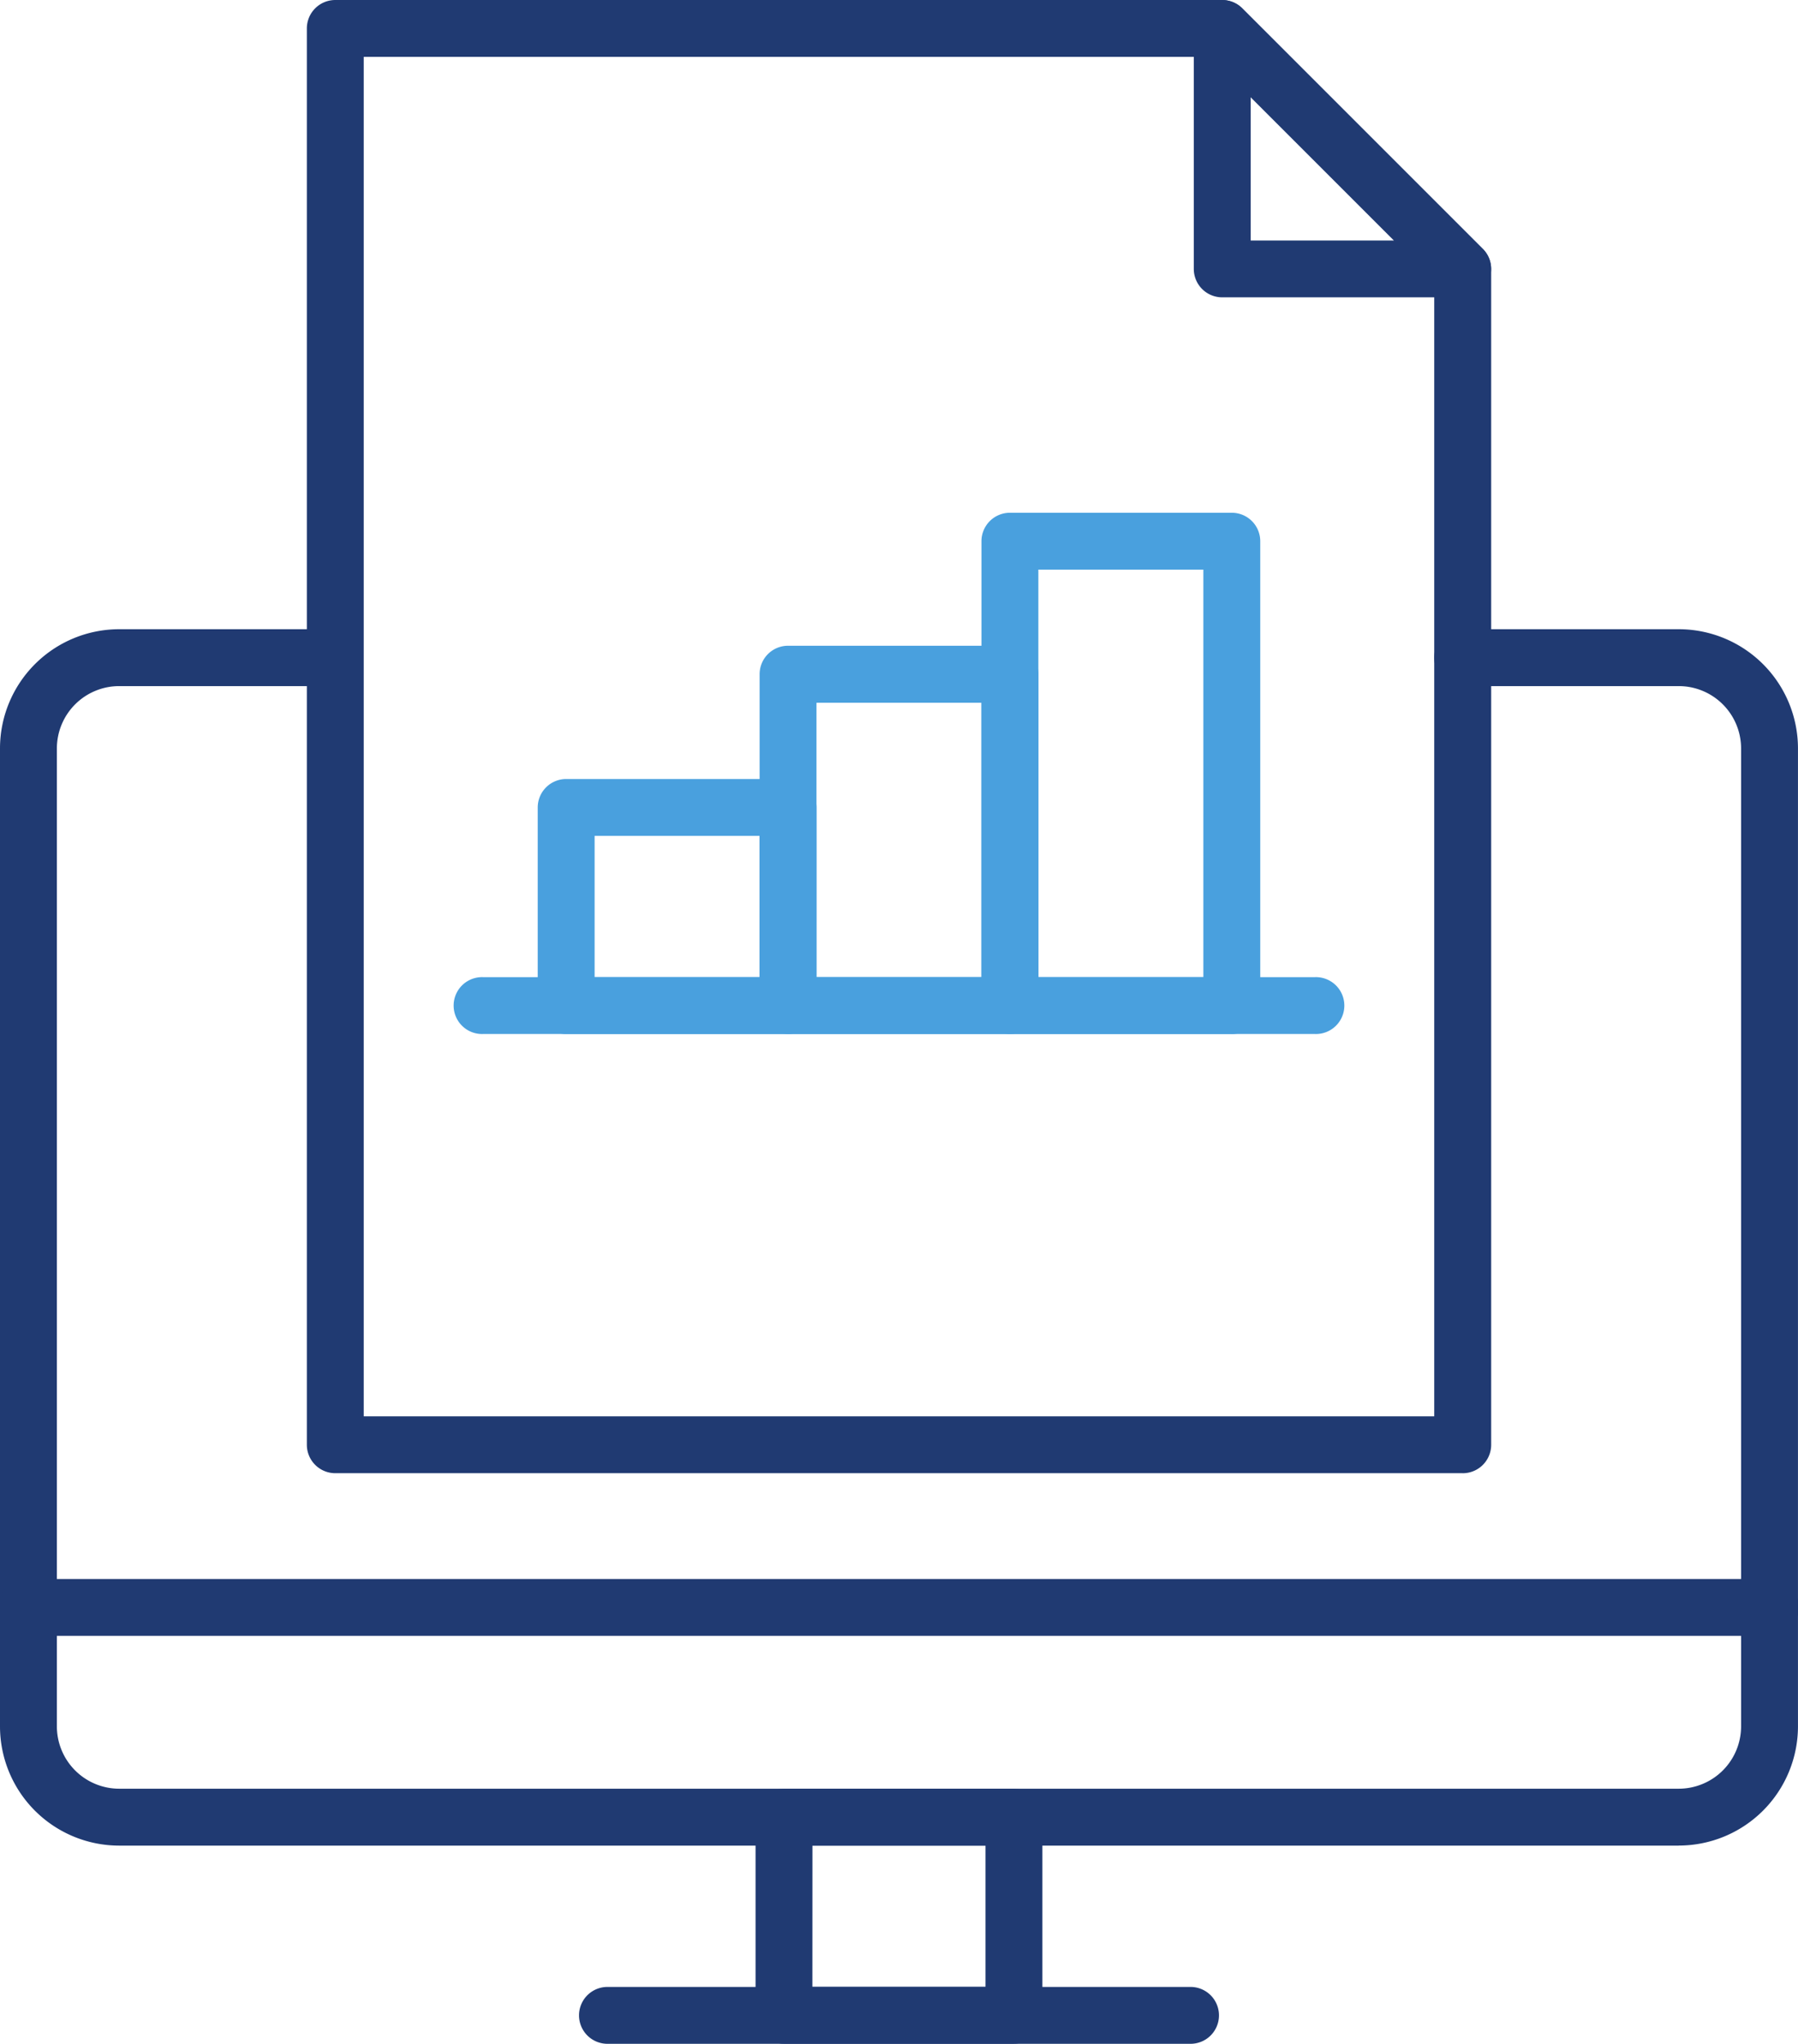 <svg id="kaiin-joho" xmlns="http://www.w3.org/2000/svg" xmlns:xlink="http://www.w3.org/1999/xlink" width="64.226" height="73" viewBox="0 0 64.226 73">
  <defs>
    <clipPath id="clip-path">
      <rect id="長方形_117" data-name="長方形 117" width="64.226" height="73" fill="none"/>
    </clipPath>
  </defs>
  <g id="グループ_67" data-name="グループ 67" transform="translate(0 0)" clip-path="url(#clip-path)">
    <path id="パス_68" data-name="パス 68" d="M59.969,77.358H4.256A4.26,4.26,0,0,1,0,73.1V38.164a4.26,4.26,0,0,1,4.256-4.256h7.562a1.016,1.016,0,1,1,0,2.032H4.256a2.226,2.226,0,0,0-2.224,2.224V73.1a2.227,2.227,0,0,0,2.224,2.225H59.969A2.228,2.228,0,0,0,62.193,73.1V38.164a2.227,2.227,0,0,0-2.225-2.224H52.248a1.016,1.016,0,1,1,0-2.032h7.721a4.261,4.261,0,0,1,4.256,4.256V73.1a4.261,4.261,0,0,1-4.256,4.256" transform="translate(0 -11.432)" fill="#203a72"/>
    <path id="パス_69" data-name="パス 69" d="M49.946,105.5H41.732a1.016,1.016,0,0,1-1.016-1.016V97.409a1.016,1.016,0,0,1,1.016-1.016h8.214a1.016,1.016,0,0,1,1.016,1.016v7.073a1.016,1.016,0,0,1-1.016,1.016m-7.2-2.031H48.93V98.424H42.748Z" transform="translate(-13.727 -32.497)" fill="#203a72"/>
    <path id="パス_70" data-name="パス 70" d="M63.209,87.119H1.016a1.016,1.016,0,1,1,0-2.031H63.209a1.016,1.016,0,1,1,0,2.031" transform="translate(0 -28.686)" fill="#203a72"/>
    <path id="パス_71" data-name="パス 71" d="M53.031,109.1H32.267a1.016,1.016,0,1,1,0-2.031H53.031a1.016,1.016,0,1,1,0,2.031" transform="translate(-10.536 -36.095)" fill="#203a72"/>
    <path id="パス_72" data-name="パス 72" d="M73.936,10.621H65.348a1.016,1.016,0,0,1-1.016-1.016V1.016A1.016,1.016,0,0,1,66.066.3l8.589,8.589a1.015,1.015,0,0,1-.719,1.733M66.364,8.59h5.121L66.364,3.469Z" transform="translate(-21.689 0)" fill="#203a72"/>
    <path id="パス_73" data-name="パス 73" d="M57.823,52.623H17.552a1.016,1.016,0,0,1-1.016-1.016V1.017A1.016,1.016,0,0,1,17.552,0H49.234a1.013,1.013,0,0,1,.718.3l8.589,8.589a1.014,1.014,0,0,1,.3.719v42a1.016,1.016,0,0,1-1.016,1.016M18.568,50.592H56.807V10.026L48.814,2.032H18.568Z" transform="translate(-5.575 0)" fill="#203a72"/>
    <path id="パス_74" data-name="パス 74" d="M55.231,54.687H25.51a1.016,1.016,0,1,1,0-2.031H55.231a1.016,1.016,0,1,1,0,2.031" transform="translate(-8.258 -17.752)" fill="#49a0de"/>
    <path id="パス_75" data-name="パス 75" d="M37.919,51.087H29.993a1.016,1.016,0,0,1-1.016-1.016V42.994a1.016,1.016,0,0,1,1.016-1.015h7.926a1.016,1.016,0,0,1,1.016,1.015v7.078a1.016,1.016,0,0,1-1.016,1.016m-6.91-2.032H36.9V44.009H31.009Z" transform="translate(-9.769 -14.152)" fill="#49a0de"/>
    <path id="パス_76" data-name="パス 76" d="M49.875,48.668H41.95a1.016,1.016,0,0,1-1.016-1.016V35.82A1.016,1.016,0,0,1,41.95,34.8h7.925a1.016,1.016,0,0,1,1.016,1.016V47.653a1.016,1.016,0,0,1-1.016,1.016m-6.91-2.032h5.894v-9.8H42.966Z" transform="translate(-13.8 -11.734)" fill="#49a0de"/>
    <path id="パス_77" data-name="パス 77" d="M61.832,46.25H53.906a1.016,1.016,0,0,1-1.016-1.016V28.647a1.016,1.016,0,0,1,1.016-1.016h7.926a1.016,1.016,0,0,1,1.016,1.016V45.235a1.016,1.016,0,0,1-1.016,1.016m-6.91-2.032h5.894V29.662H54.922Z" transform="translate(-17.831 -9.315)" fill="#49a0de"/>
  </g>
</svg>
